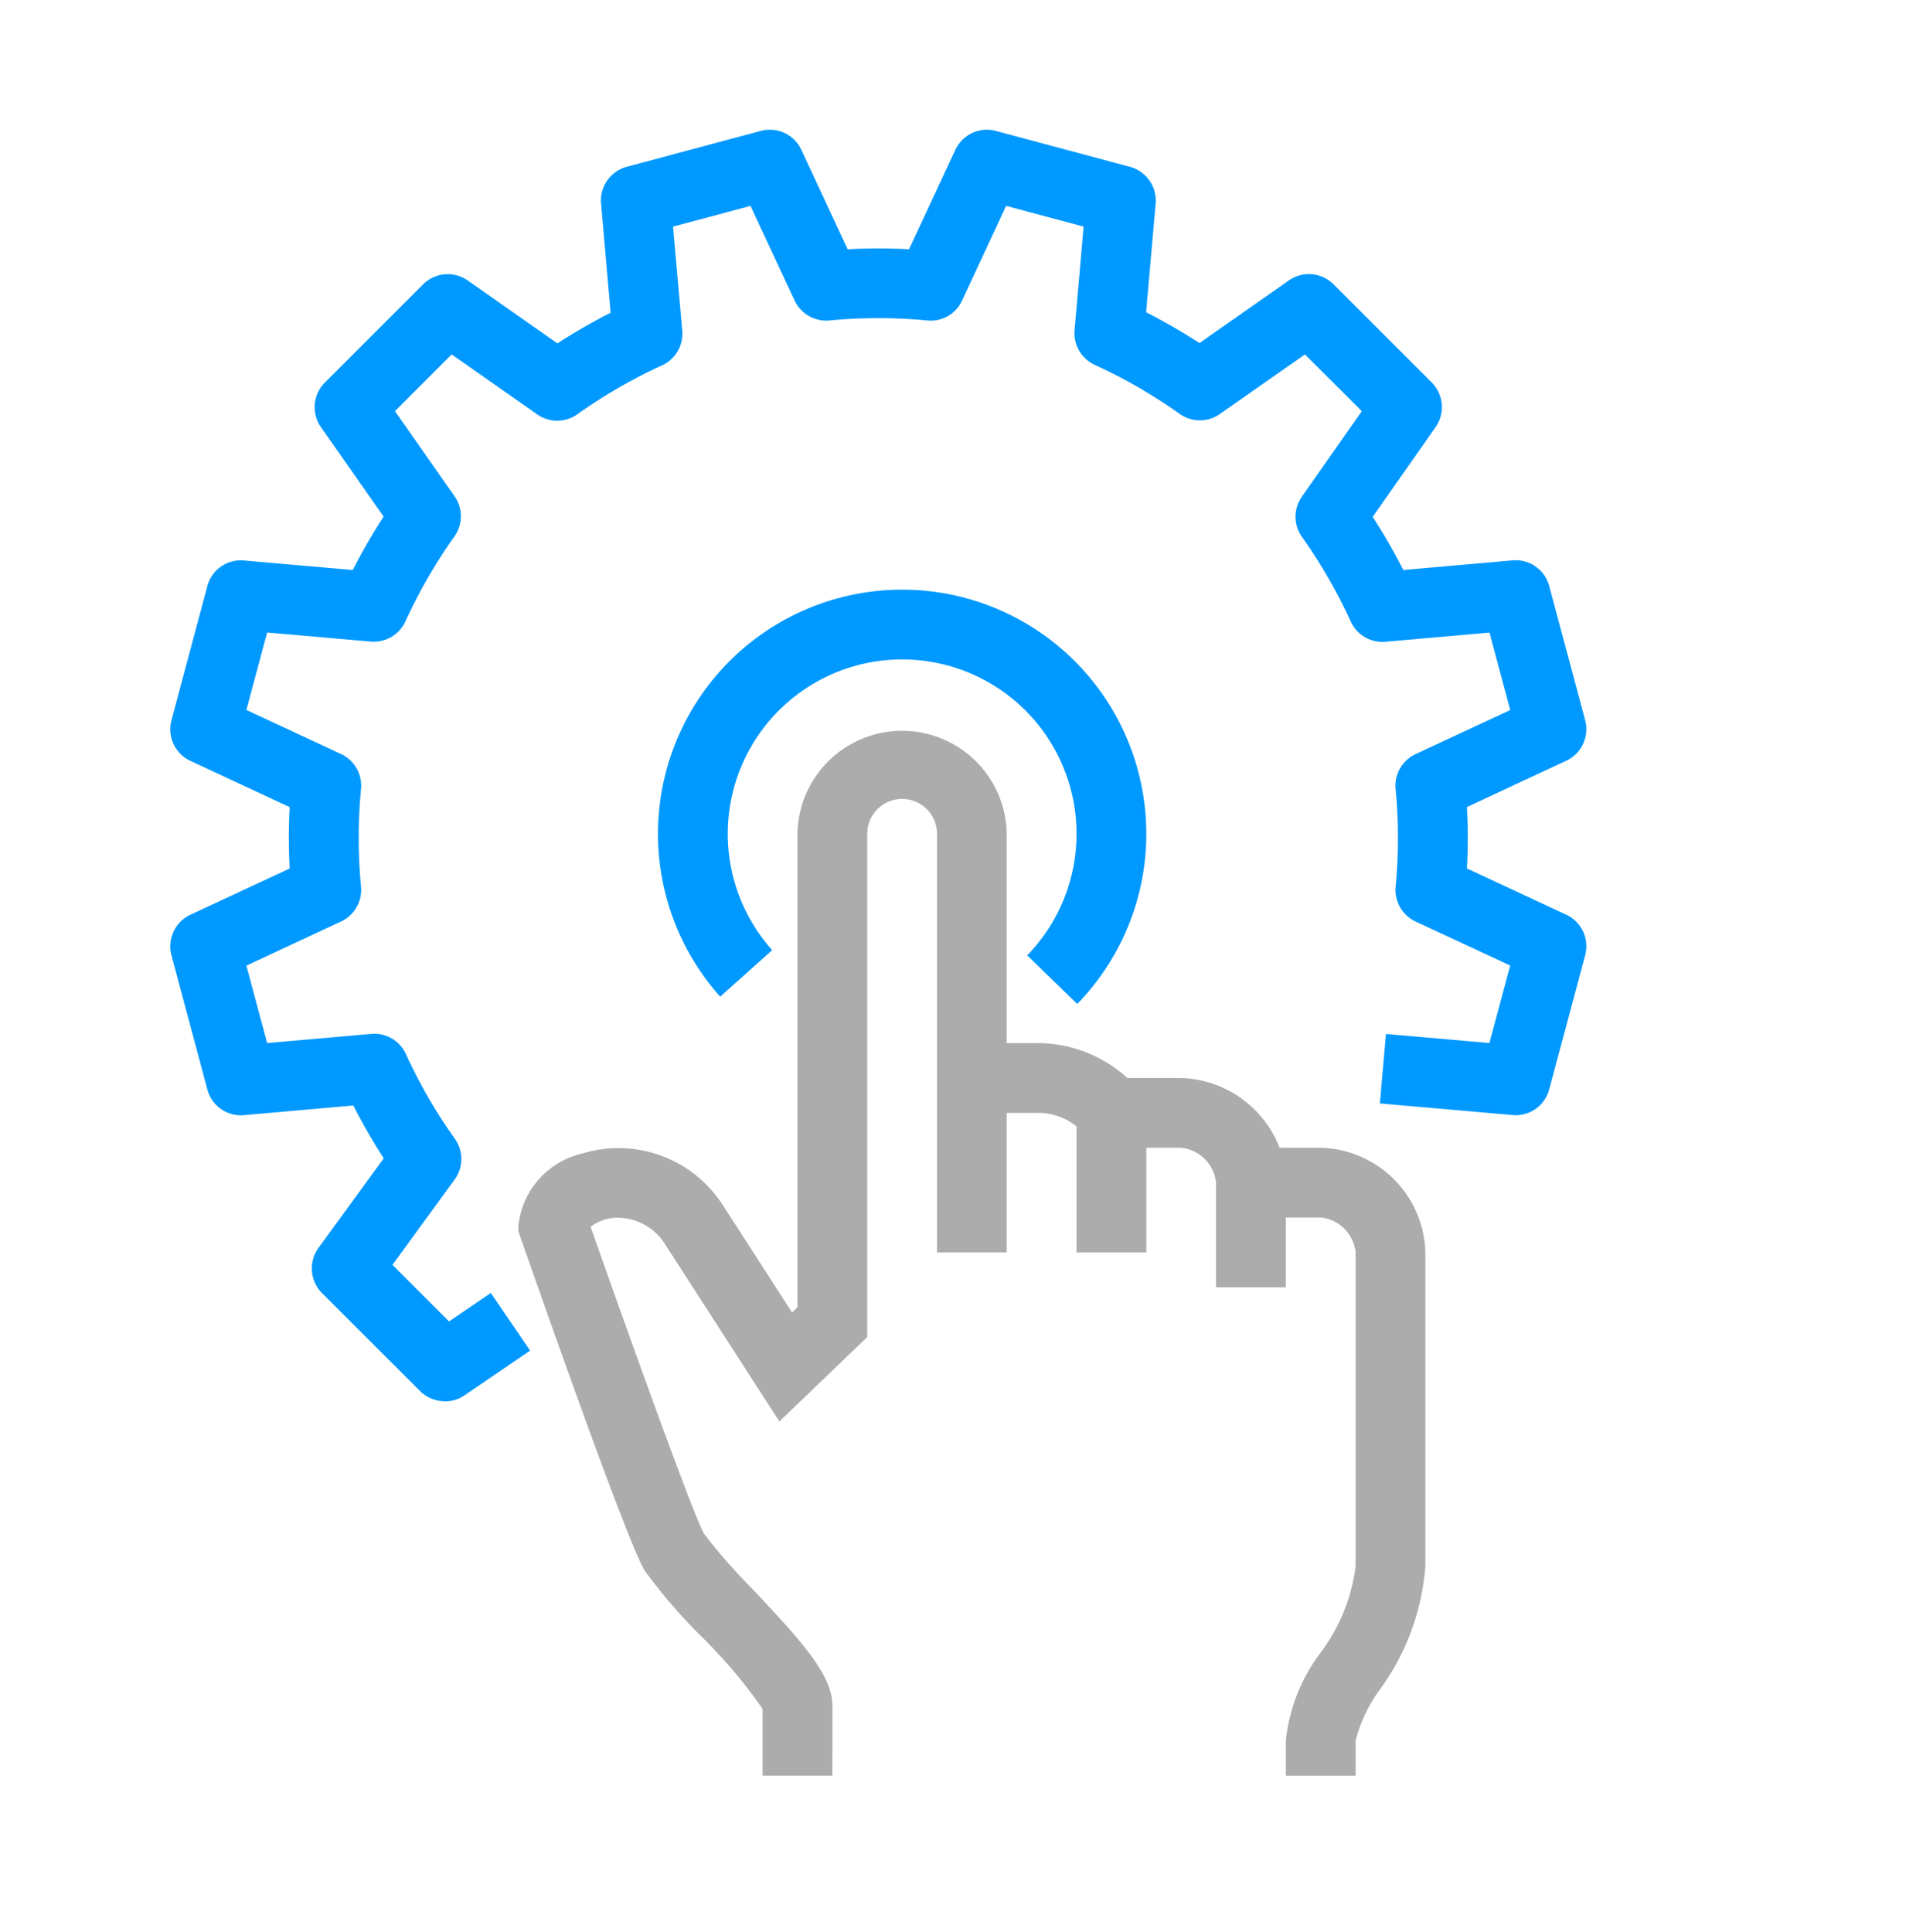 <svg xmlns="http://www.w3.org/2000/svg" xmlns:xlink="http://www.w3.org/1999/xlink" width="73" height="74" viewBox="0 0 73 74">
  <defs>
    <clipPath id="clip-path">
      <rect id="사각형_48530" data-name="사각형 48530" width="73" height="74" transform="translate(260 835)" fill="#f88" stroke="#707070" stroke-width="1" opacity="0.37"/>
    </clipPath>
    <clipPath id="clip-path-2">
      <rect id="사각형_48505" data-name="사각형 48505" width="54.237" height="63.036" fill="#acacac"/>
    </clipPath>
  </defs>
  <g id="마스크_그룹_27208" data-name="마스크 그룹 27208" transform="translate(-260 -835)" clip-path="url(#clip-path)">
    <g id="그룹_27628" data-name="그룹 27628" transform="translate(266.521 839.968)">
      <g id="그룹_27627" data-name="그룹 27627" transform="translate(0 0)" clip-path="url(#clip-path-2)">
        <path id="패스_35085" data-name="패스 35085" d="M10.515,48.7a1.34,1.34,0,0,1-.946-.391L5.813,44.557a1.338,1.338,0,0,1-.136-1.731l2.5-3.432A22.826,22.826,0,0,1,7.01,37.372l-4.181.369a1.324,1.324,0,0,1-1.408-.985L.046,31.622a1.336,1.336,0,0,1,.727-1.556l3.8-1.771a22.263,22.263,0,0,1,0-2.351l-3.8-1.77a1.335,1.335,0,0,1-.727-1.556L1.42,17.483A1.322,1.322,0,0,1,2.828,16.5l4.163.363a22.683,22.683,0,0,1,1.181-2.045l-2.4-3.424a1.336,1.336,0,0,1,.15-1.71L9.681,5.926a1.334,1.334,0,0,1,1.713-.15l3.435,2.409a22.486,22.486,0,0,1,2.037-1.174L16.5,2.829a1.336,1.336,0,0,1,.985-1.408L22.614.047a1.334,1.334,0,0,1,1.558.727L25.944,4.58a21.886,21.886,0,0,1,2.35,0l1.771-3.8A1.332,1.332,0,0,1,31.621.047l5.134,1.375a1.337,1.337,0,0,1,.985,1.407l-.365,4.163A23.005,23.005,0,0,1,39.42,8.172l3.424-2.4a1.334,1.334,0,0,1,1.71.151l3.758,3.757a1.336,1.336,0,0,1,.15,1.711l-2.409,3.437a22.649,22.649,0,0,1,1.174,2.036l4.18-.369a1.329,1.329,0,0,1,1.408.985l1.375,5.134a1.334,1.334,0,0,1-.727,1.556l-3.8,1.771c.02.381.031.763.031,1.14,0,.4-.009.807-.031,1.212l3.8,1.77a1.333,1.333,0,0,1,.727,1.556l-1.375,5.134a1.328,1.328,0,0,1-1.407.985l-5.08-.445.234-2.661,3.962.347.795-2.967L47.7,30.328a1.336,1.336,0,0,1-.767-1.337c.06-.631.09-1.269.088-1.9,0-.608-.031-1.228-.09-1.841a1.335,1.335,0,0,1,.767-1.337l3.623-1.687-.794-2.966-3.982.351a1.332,1.332,0,0,1-1.333-.776,19.824,19.824,0,0,0-1.87-3.242,1.338,1.338,0,0,1,0-1.54l2.294-3.273L43.459,8.607,40.2,10.889a1.333,1.333,0,0,1-1.54-.005,20.015,20.015,0,0,0-3.25-1.877,1.336,1.336,0,0,1-.775-1.331l.346-3.964-2.966-.794L30.327,6.541a1.315,1.315,0,0,1-1.336.765,19.894,19.894,0,0,0-3.742,0,1.338,1.338,0,0,1-1.339-.767L22.223,2.919l-2.967.794.353,3.982a1.336,1.336,0,0,1-.776,1.332A19.891,19.891,0,0,0,15.59,10.9a1.333,1.333,0,0,1-1.54,0L10.778,8.607,8.606,10.779l2.282,3.26a1.335,1.335,0,0,1-.005,1.539,20.108,20.108,0,0,0-1.877,3.253,1.334,1.334,0,0,1-1.331.773l-3.964-.347-.795,2.967L6.539,23.91a1.336,1.336,0,0,1,.767,1.337,19.783,19.783,0,0,0,0,3.742,1.337,1.337,0,0,1-.767,1.337L2.916,32.015l.795,2.966,3.982-.351a1.327,1.327,0,0,1,1.333.776A19.8,19.8,0,0,0,10.9,38.648a1.336,1.336,0,0,1-.009,1.56L8.51,43.475l2.167,2.167,1.6-1.09,1.506,2.207-2.514,1.714a1.33,1.33,0,0,1-.752.232" transform="translate(0 -0.001)" fill="#09f"/>
        <path id="패스_35086" data-name="패스 35086" d="M37.678,54.24H35.006V52.9a6.724,6.724,0,0,1,1.329-3.364,6.947,6.947,0,0,0,1.343-3.316V34.2a1.494,1.494,0,0,0-1.336-1.336H32.334V31.53A1.494,1.494,0,0,0,31,30.194h-3.4l-.394-.619a2.379,2.379,0,0,0-1.546-.717H22.983V26.186h2.672a5.16,5.16,0,0,1,3.284,1.336H31a4.189,4.189,0,0,1,3.769,2.672h1.575A4.116,4.116,0,0,1,40.35,34.2V46.225a9.164,9.164,0,0,1-1.733,4.706,5.713,5.713,0,0,0-.939,1.973Z" transform="translate(7.72 8.796)" fill="#acacac"/>
        <path id="패스_35087" data-name="패스 35087" d="M22.006,57.263H19.334V54.709a19.335,19.335,0,0,0-2.35-2.779,20.574,20.574,0,0,1-2.159-2.509c-.6-.938-3.533-9.253-4.768-12.782l-.075-.215V36.2a3.174,3.174,0,0,1,2.437-2.76,4.748,4.748,0,0,1,5.39,1.974l2.654,4.112.206-.2V21.194a4.008,4.008,0,0,1,8.015,0V37.225H26.014V21.194a1.336,1.336,0,0,0-2.672,0V40.467L19.977,43.7l-4.37-6.773a2.163,2.163,0,0,0-1.9-1.03,1.74,1.74,0,0,0-.961.346C14.366,40.853,16.684,47.28,17.09,48A21.777,21.777,0,0,0,18.93,50.1c1.964,2.085,3.077,3.324,3.077,4.493Z" transform="translate(3.353 5.772)" fill="#acacac"/>
        <rect id="사각형_48503" data-name="사각형 48503" width="2.672" height="5.344" transform="translate(34.711 37.654)" fill="#acacac"/>
        <rect id="사각형_48504" data-name="사각형 48504" width="2.672" height="4.008" transform="translate(40.055 40.326)" fill="#acacac"/>
        <path id="패스_35088" data-name="패스 35088" d="M30.041,29.055l-1.916-1.864a6.679,6.679,0,1,0-9.768-.2l-1.991,1.782a9.351,9.351,0,1,1,13.674.282" transform="translate(4.697 4.429)" fill="#09f"/>
      </g>
    </g>
  </g>
</svg>
